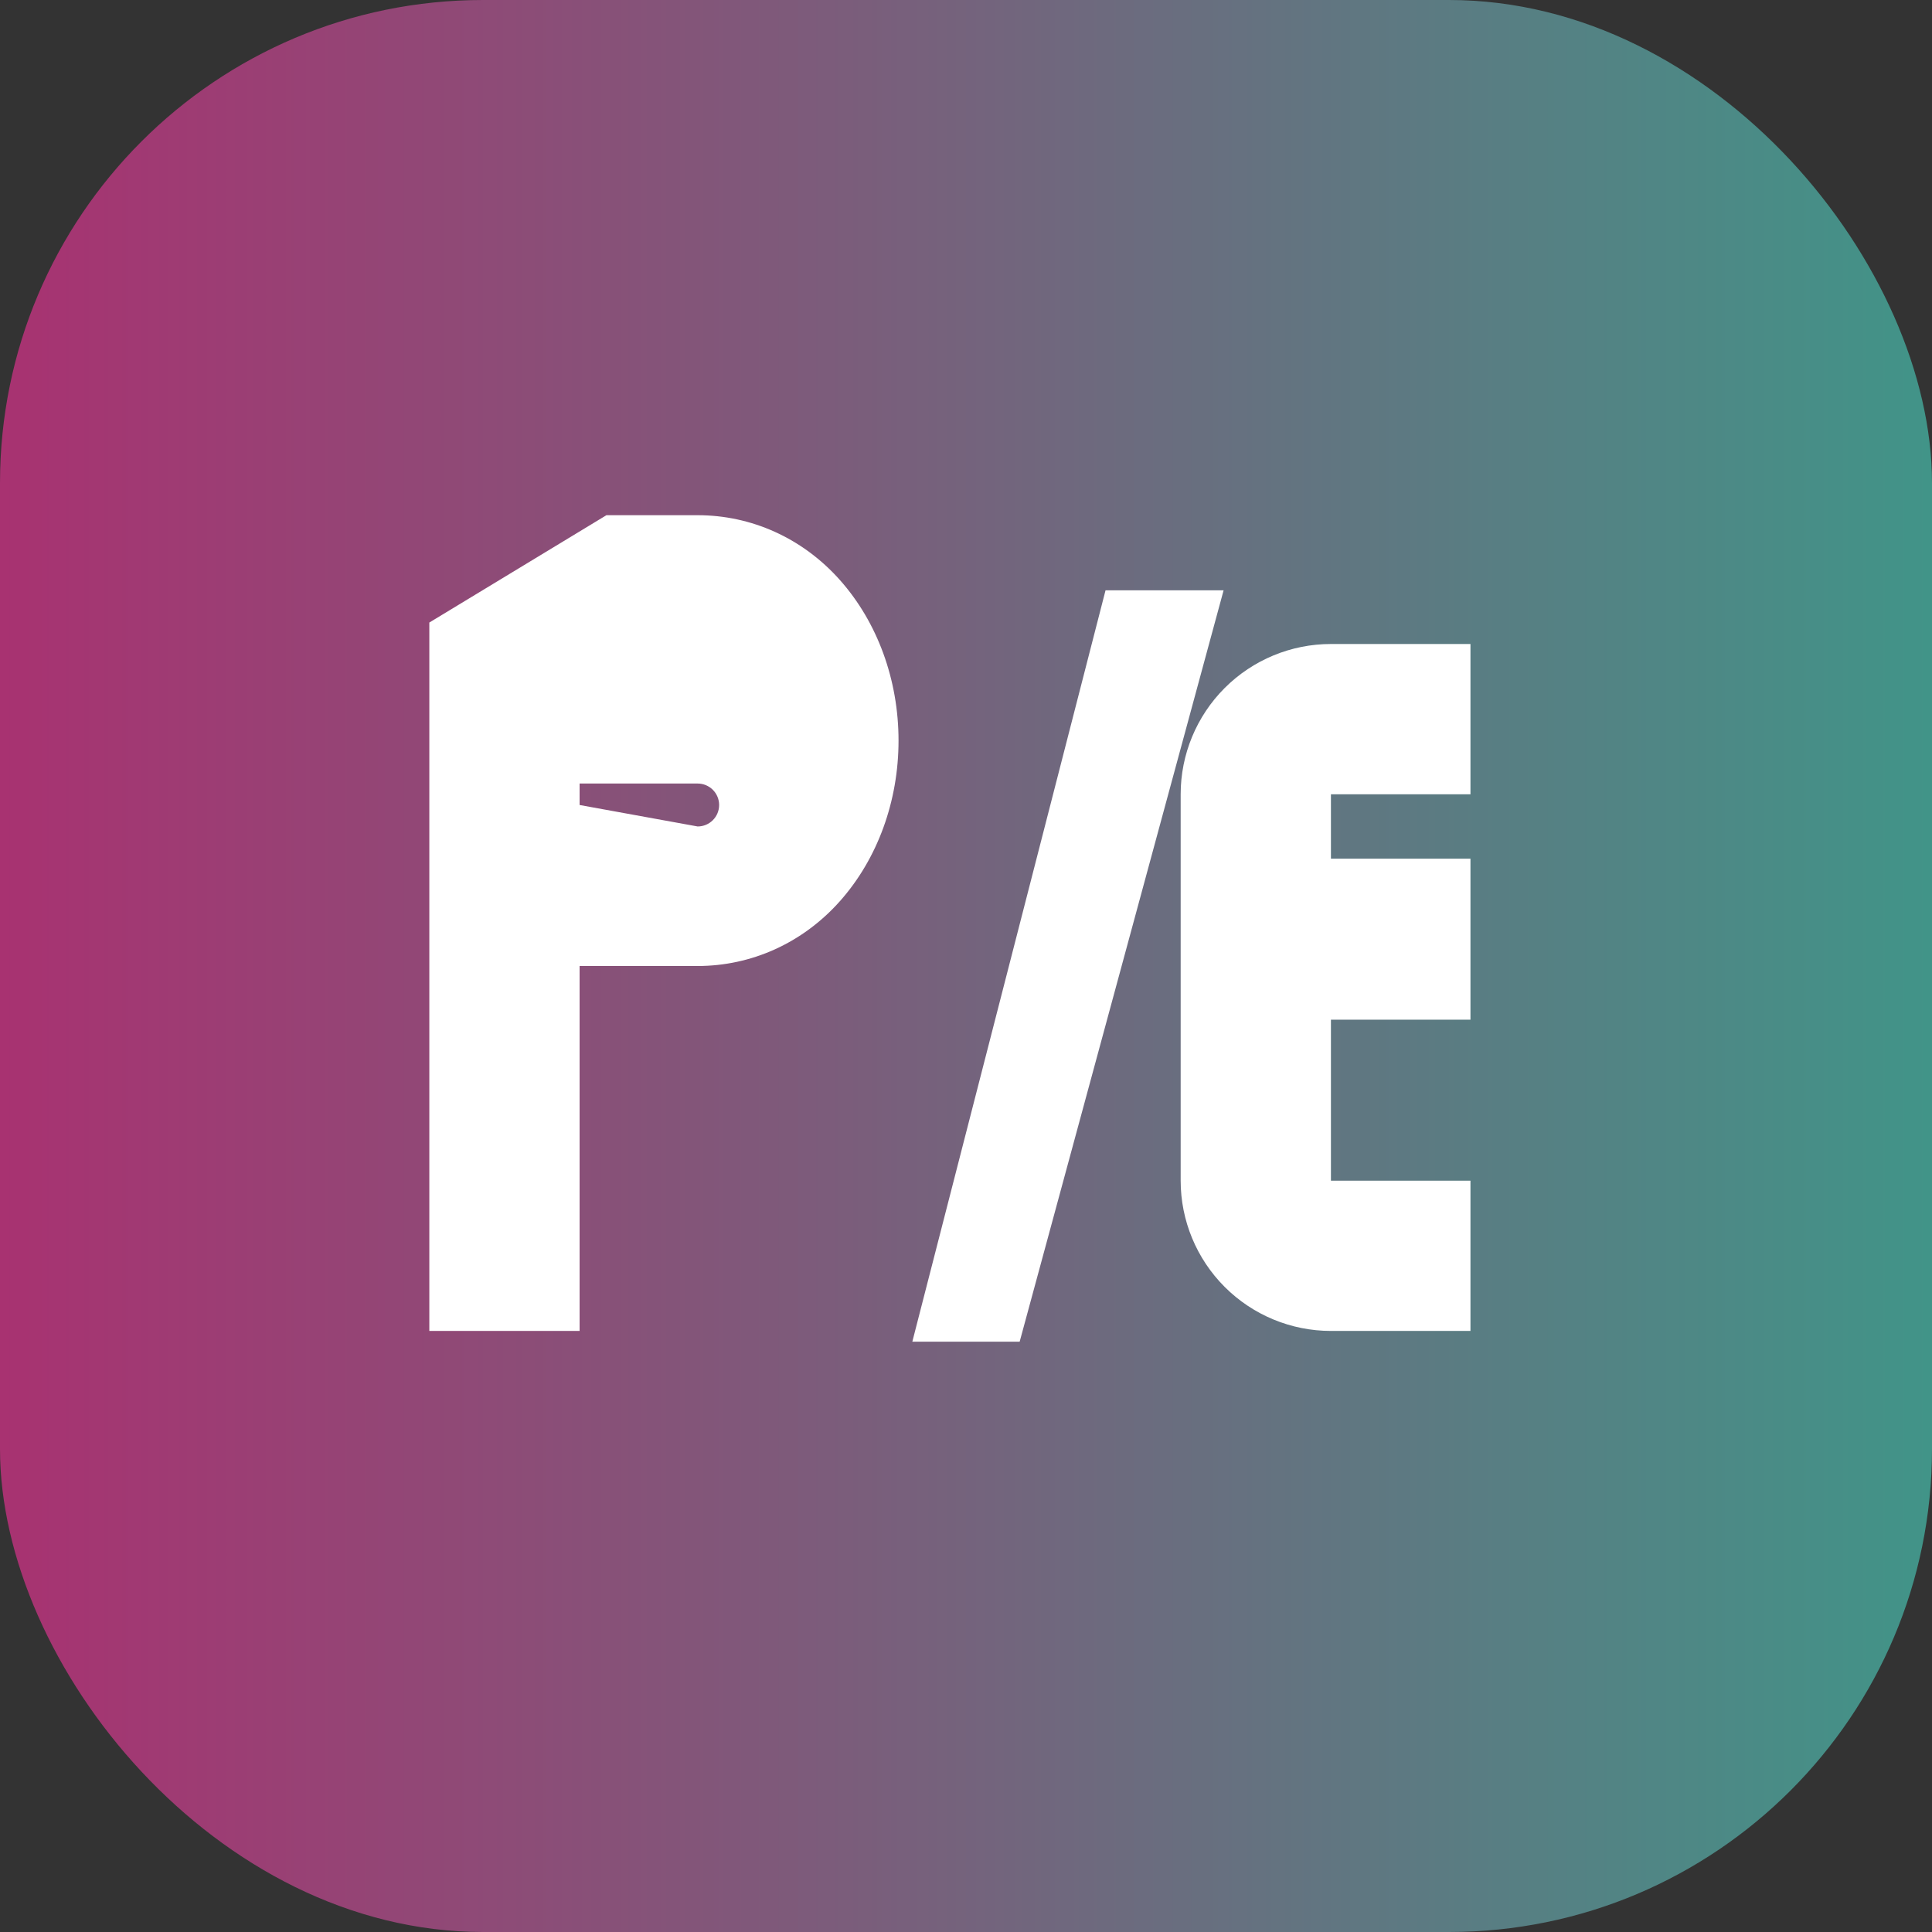 <svg width="180" height="180" viewBox="0 0 180 180" fill="none" xmlns="http://www.w3.org/2000/svg">
  <rect x="0" y="0" width="180" height="180" fill="#333333" stroke="none"/>
  <rect width="180" height="180" rx="45" fill="url(#apple_touch_gradient)"/>
  <path d="M40 58V124H54V90H65C69.971 90 74.761 87.893 78.262 83.95C81.762 80.007 83.714 74.641 83.714 69C83.714 63.359 81.762 57.993 78.262 54.05C74.761 50.107 69.971 48 65 48H56.5L40 58ZM54 75V73H65C65.53 73 66.039 73.211 66.414 73.586C66.789 73.961 67 74.47 67 75C67 75.53 66.789 76.039 66.414 76.414C66.039 76.789 65.53 77 65 77L54 75Z" fill="white"/>
  <path d="M95 125L114 55H103L85 125H95Z" fill="white"/>
  <path d="M137 60H124C120.287 60 116.726 61.475 114.101 64.1C111.475 66.726 110 70.287 110 74V110C110 113.713 111.475 117.274 114.101 119.899C116.726 122.525 120.287 124 124 124H137V110H124V95H137V80H124V74H137V60Z" fill="white"/>
  <defs>
    <linearGradient id="apple_touch_gradient" x1="0" y1="90" x2="180" y2="90" gradientUnits="userSpaceOnUse">
      <stop stop-color="#a83271"/>
      <stop offset="1" stop-color="#419488"/>
    </linearGradient>
  </defs>
</svg>
